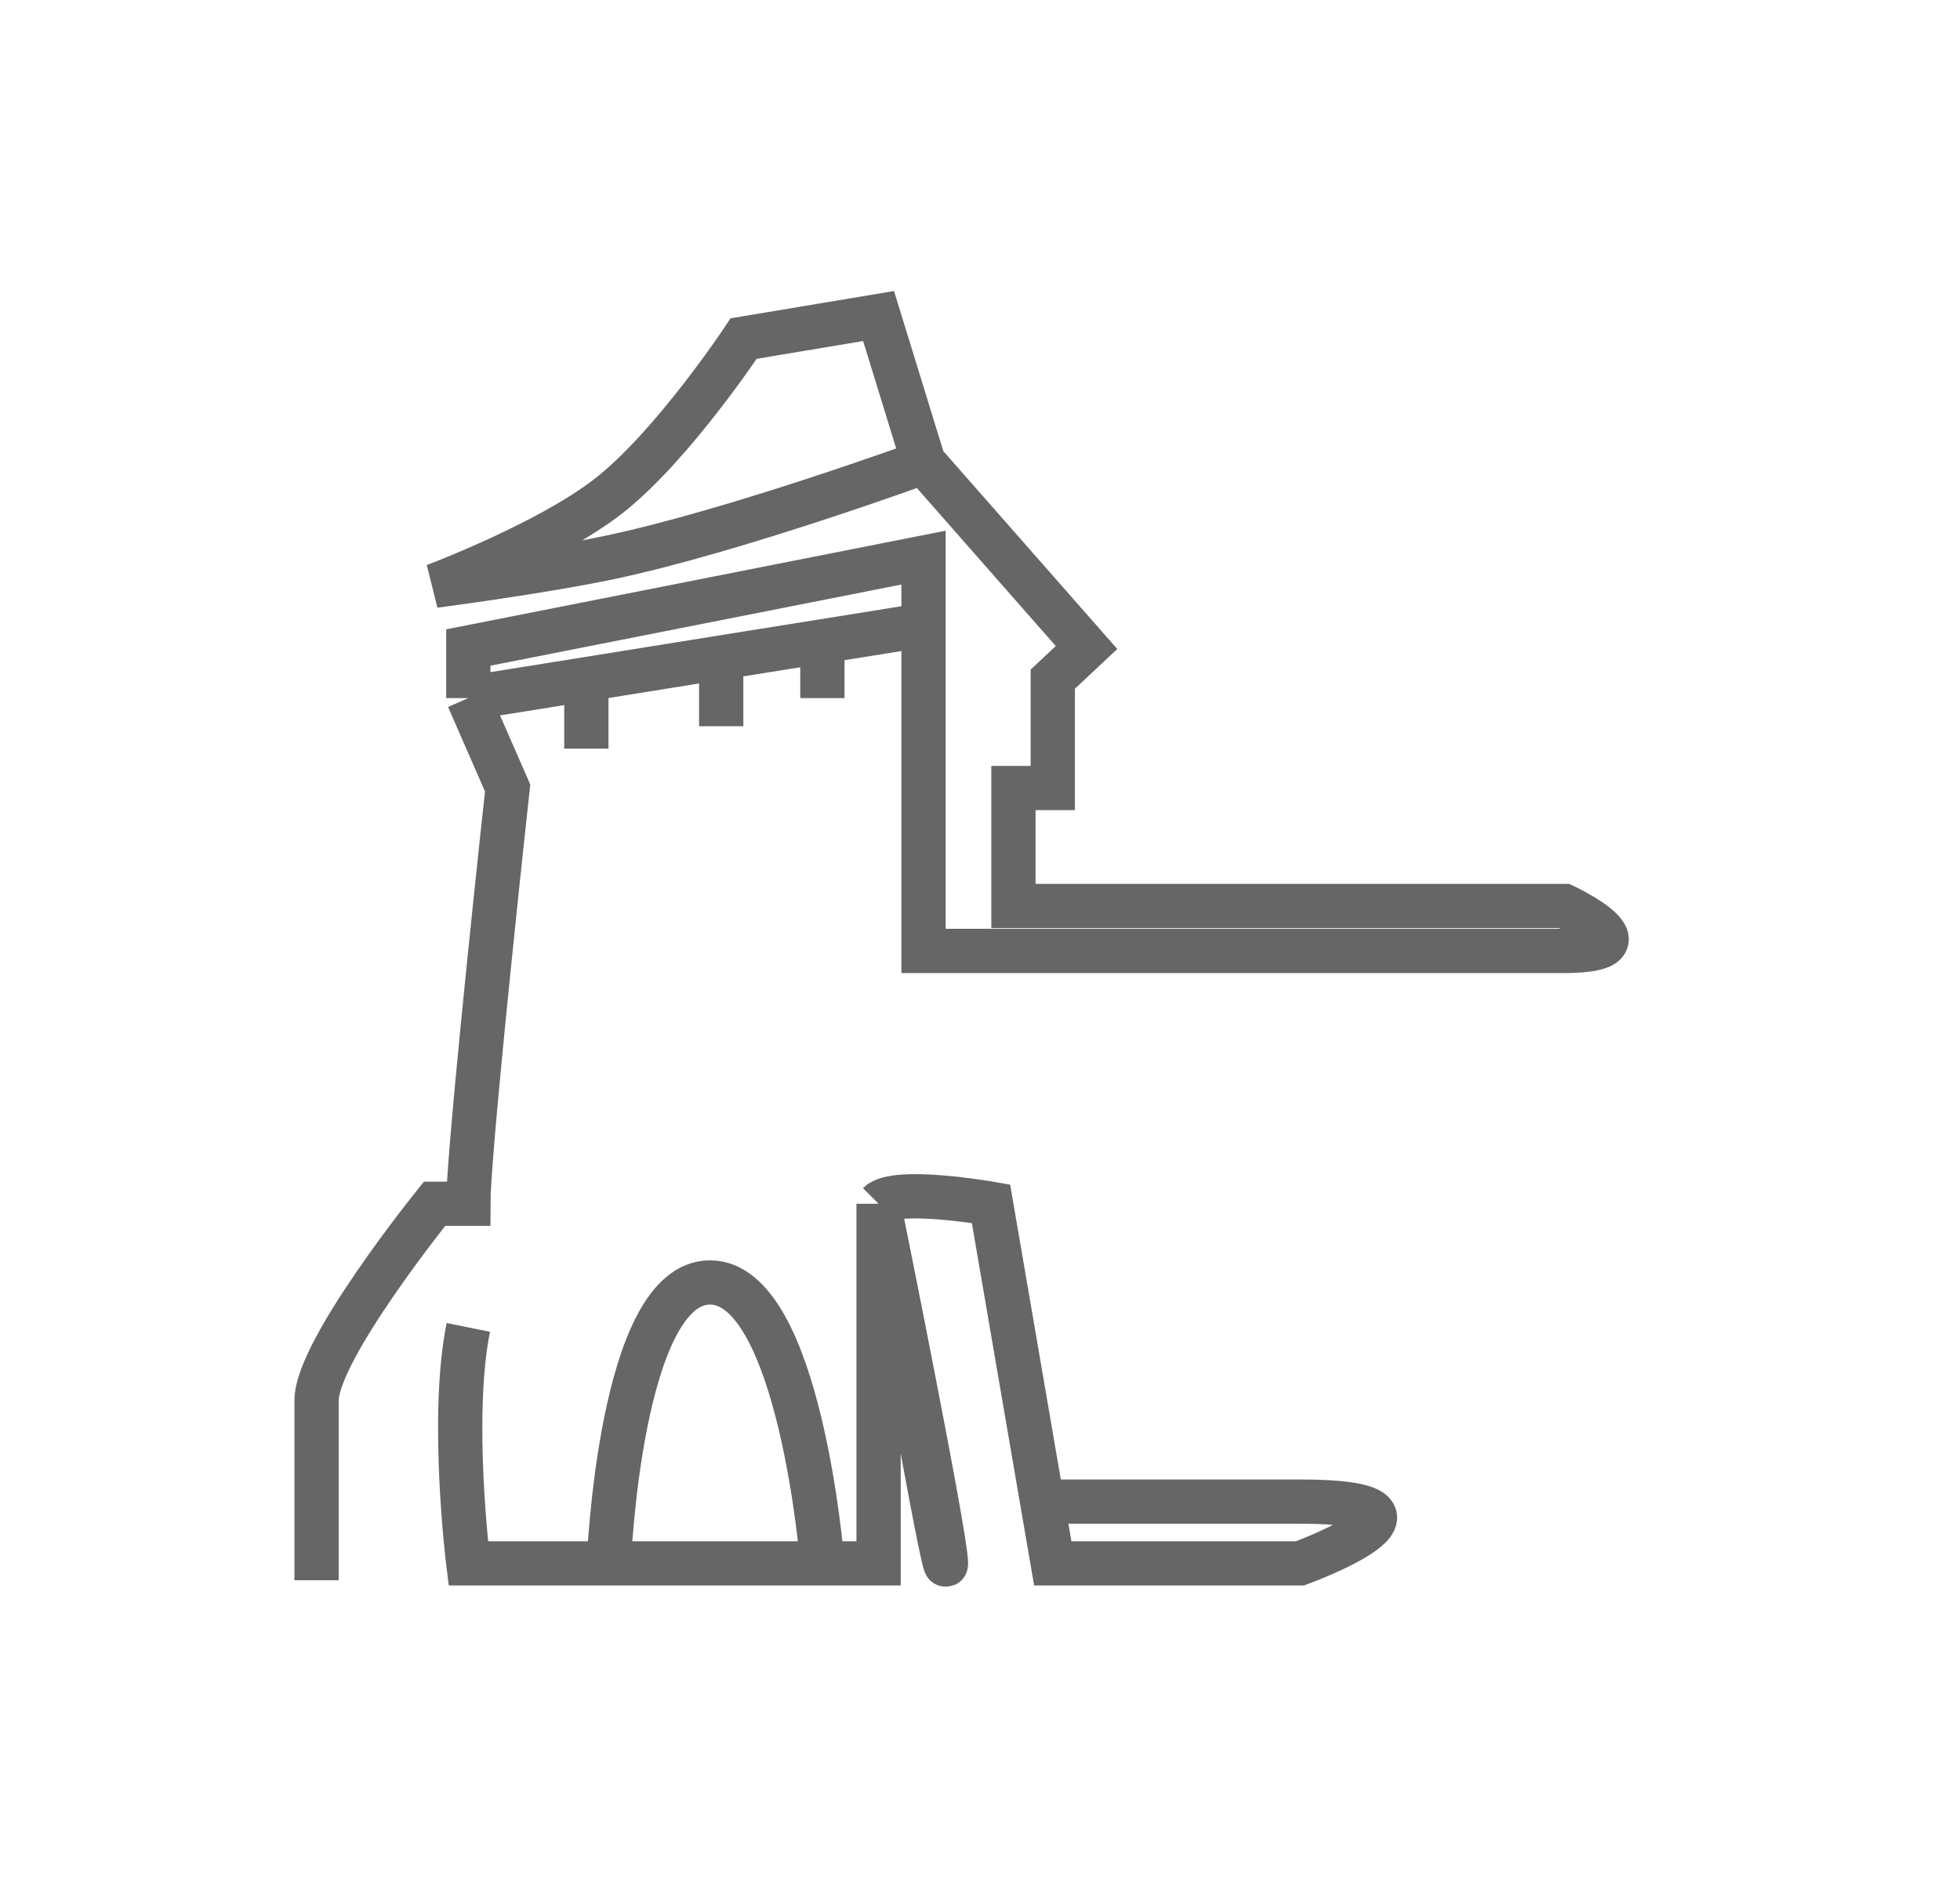 <svg width="31" height="30" viewBox="0 0 31 30" fill="none" xmlns="http://www.w3.org/2000/svg">
<path d="M7.407 11.044L8.029 12.467C7.822 14.363 7.407 18.333 7.407 19.044H6.873C6.873 19.044 5.007 21.356 5.007 22.156C5.007 22.956 5.007 25 5.007 25M7.407 11.044V10.244L14.607 8.822V9.889M7.407 11.044L9.274 10.745M14.607 9.889L13.007 10.146M14.607 9.889V15.044C14.607 15.044 23.229 15.044 24.74 15.044C26.251 15.044 24.74 14.333 24.74 14.333H16.029V12.467H16.651V10.745L17.185 10.244L14.607 7.311M9.274 10.745V11.844M9.274 10.745L11.407 10.402M11.407 10.402V11.489M11.407 10.402L13.007 10.146M13.007 10.146V11.044M14.607 7.311L13.896 5L11.762 5.356C11.762 5.356 10.637 7.056 9.629 7.844C8.675 8.591 6.873 9.267 6.873 9.267C6.873 9.267 8.562 9.046 9.629 8.822C11.617 8.405 14.607 7.311 14.607 7.311ZM7.407 21C7.118 22.429 7.407 24.733 7.407 24.733H9.629M9.629 24.733C9.629 24.733 9.807 20.289 11.229 20.289C12.651 20.289 13.007 24.733 13.007 24.733M9.629 24.733H13.007M13.007 24.733H13.896V19.044M13.896 19.044C13.896 19.044 14.962 25.16 14.962 24.733C14.962 24.307 13.896 19.044 13.896 19.044ZM13.896 19.044C14.162 18.778 15.674 19.044 15.674 19.044L16.483 23.756M16.483 23.756L16.651 24.733H20.562C20.562 24.733 23.229 23.756 20.562 23.756C17.896 23.756 16.483 23.756 16.483 23.756Z" stroke="#666666" stroke-width="0.7"/>
</svg>
